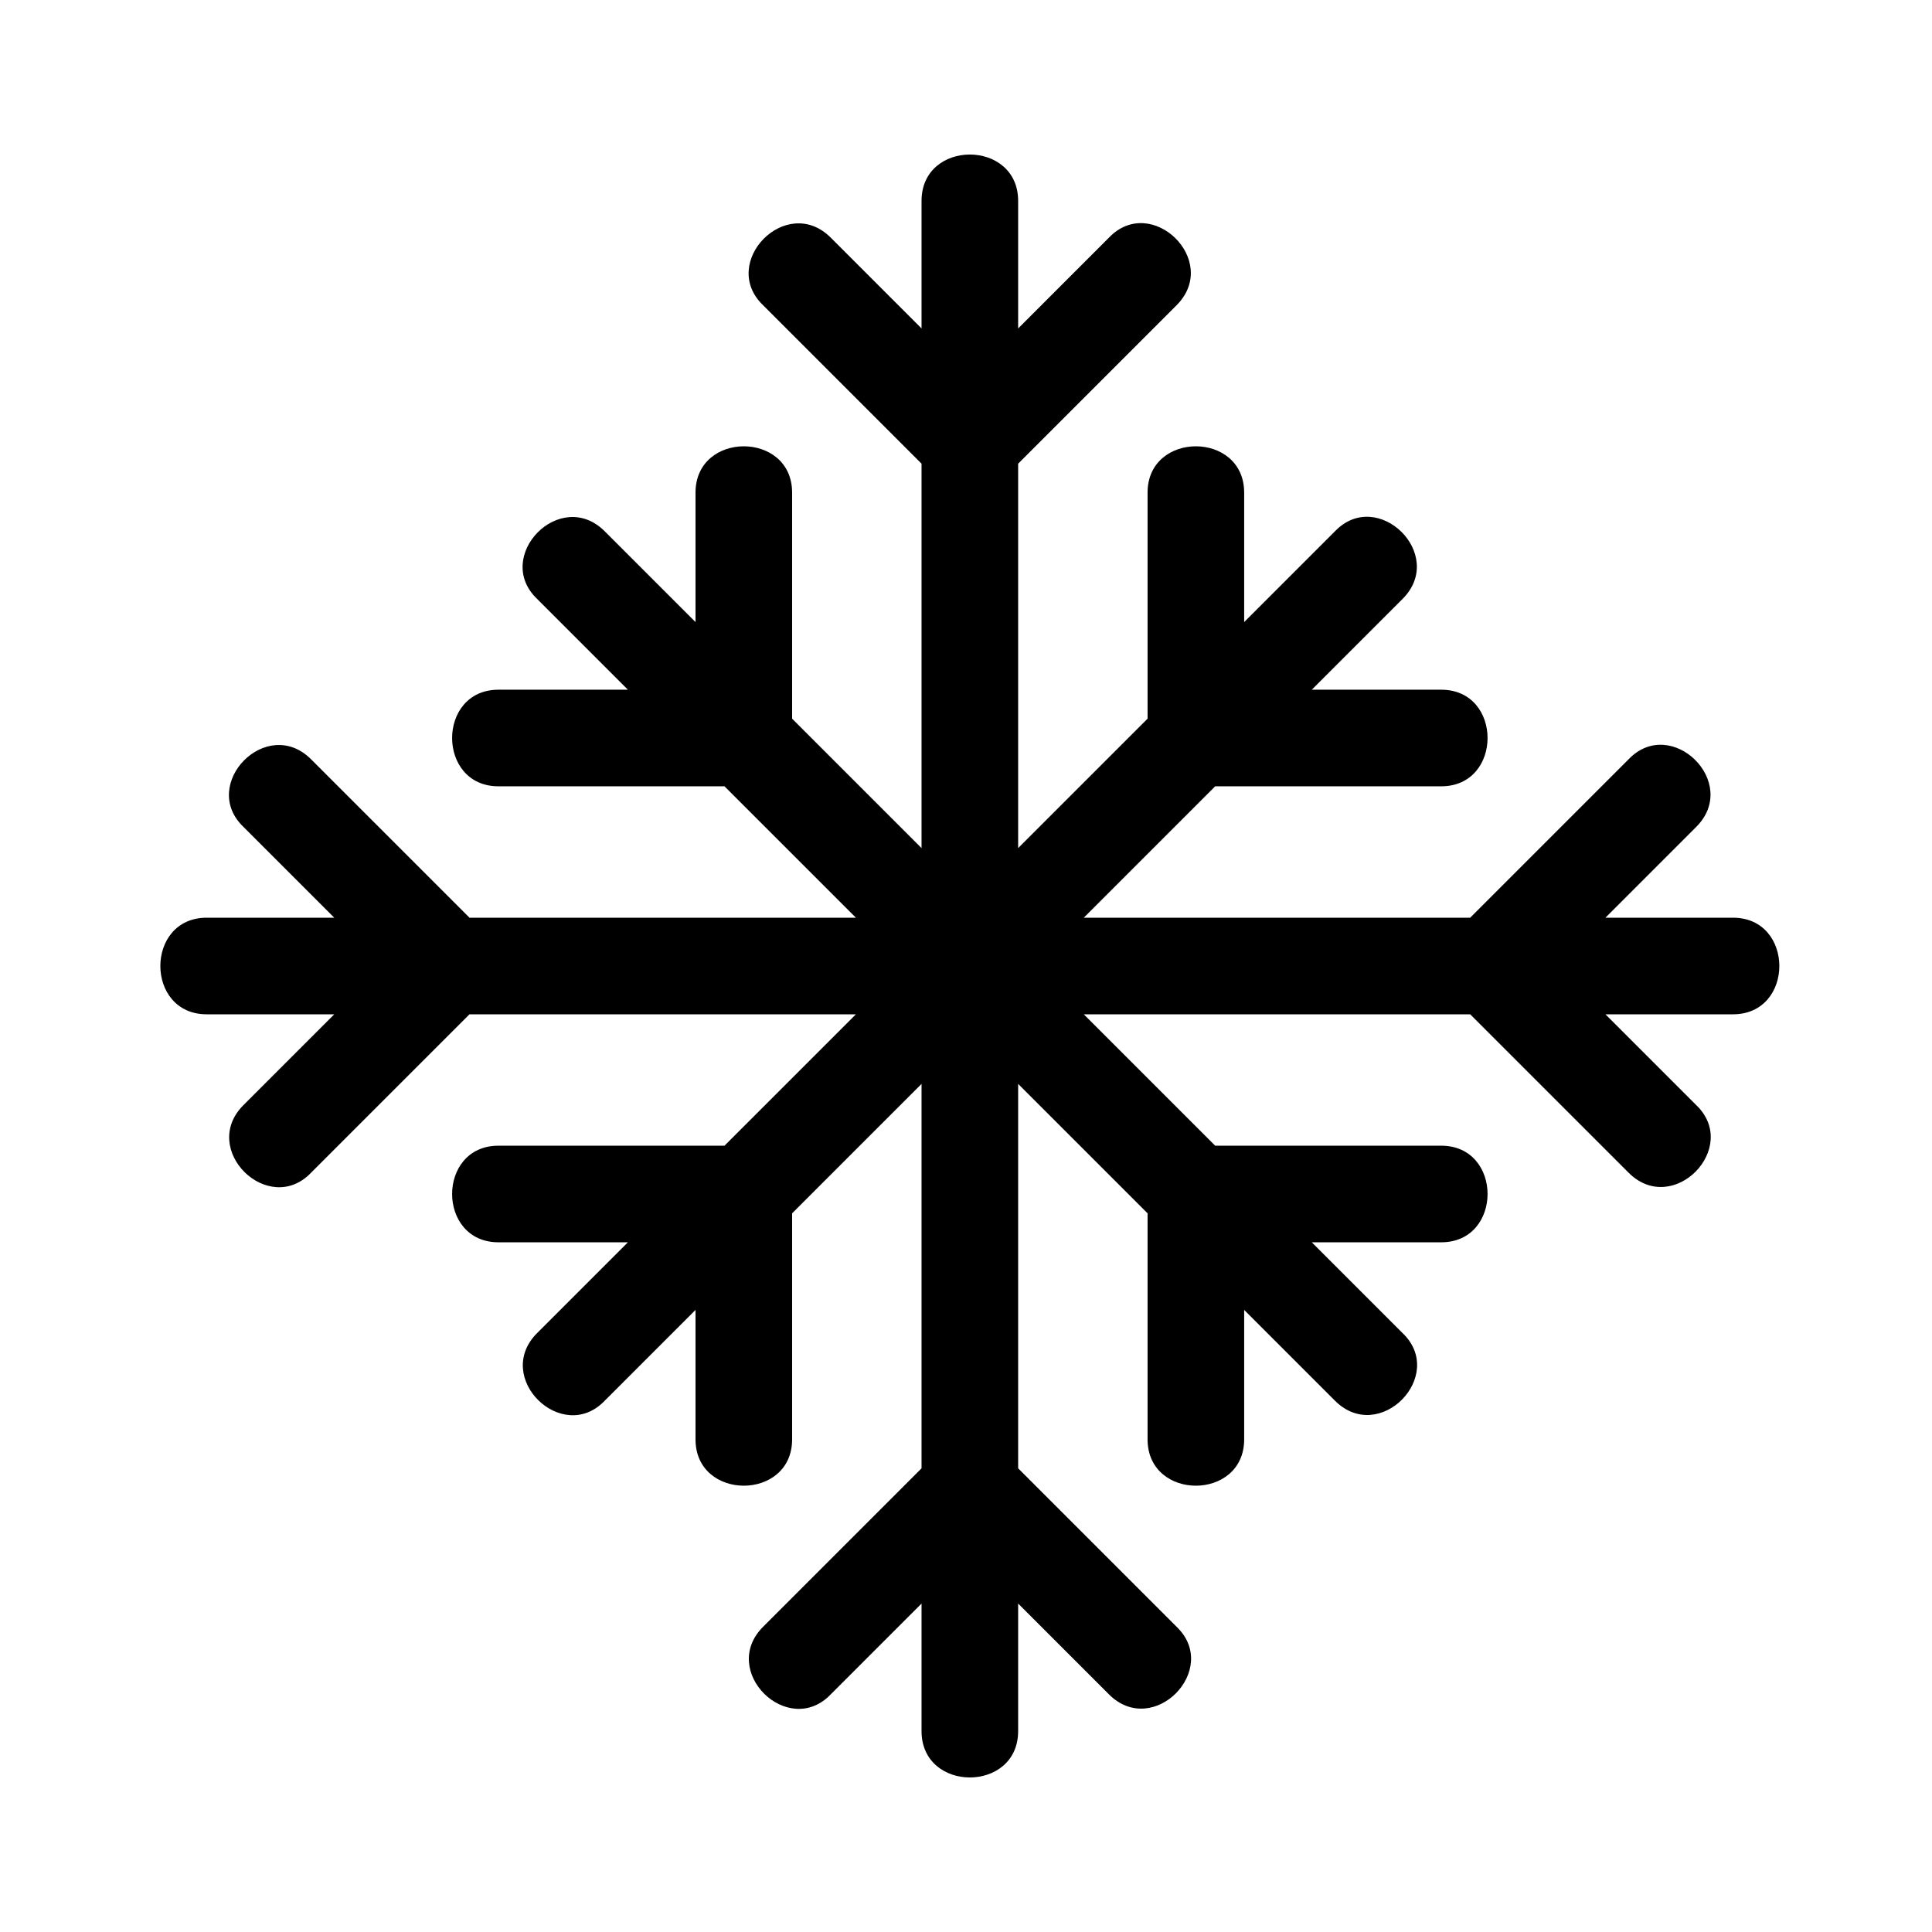 <?xml version="1.0" encoding="UTF-8"?>
<svg width="100px" height="100px" version="1.1" viewBox="0 0 100 100" xmlns="http://www.w3.org/2000/svg" aria-hidden="true"><defs><linearGradient class="cerosgradient" data-cerosgradient="true" id="CerosGradient_idddce436f7" gradientUnits="userSpaceOnUse" x1="50%" y1="100%" x2="50%" y2="0%"><stop offset="0%" stop-color="#d1d1d1"/><stop offset="100%" stop-color="#d1d1d1"/></linearGradient><linearGradient/></defs>
 <path d="m89.699 47.5h-6.602c1.602-1.602 3.102-3.102 4.699-4.699 2.301-2.301-1.301-5.801-3.5-3.5l-8.199 8.199h-20c2.301-2.301 4.5-4.5 6.801-6.801h11.699c3.199 0 3.199-5 0-5h-6.699c1.602-1.602 3.102-3.102 4.699-4.699 2.301-2.301-1.301-5.801-3.5-3.5-1.602 1.602-3.102 3.102-4.699 4.699v-6.699c0-3.199-5-3.199-5 0v11.699l-6.699 6.699v-19.898l8.199-8.199c2.301-2.301-1.301-5.801-3.5-3.5l-4.699 4.699v-6.602c0-3.199-5-3.199-5 0v6.602c-1.602-1.602-3.102-3.102-4.699-4.699-2.301-2.301-5.801 1.301-3.5 3.5l8.199 8.199v19.898l-6.699-6.699v-11.699c0-3.199-5-3.199-5 0v6.699c-1.602-1.602-3.102-3.102-4.699-4.699-2.301-2.301-5.801 1.301-3.5 3.5 1.602 1.602 3.102 3.102 4.699 4.699h-6.699c-3.199 0-3.199 5 0 5h11.699l6.801 6.801h-20l-8.199-8.199c-2.301-2.301-5.801 1.301-3.5 3.5l4.699 4.699h-6.602c-3.199 0-3.199 5 0 5h6.602l-4.699 4.699c-2.301 2.301 1.301 5.801 3.5 3.5l8.199-8.199h20l-6.801 6.801h-11.699c-3.199 0-3.199 5 0 5h6.699c-1.602 1.602-3.102 3.102-4.699 4.699-2.301 2.301 1.301 5.801 3.5 3.5 1.602-1.602 3.102-3.102 4.699-4.699v6.699c0 3.199 5 3.199 5 0v-11.699l6.699-6.699v19.898l-8.199 8.199c-2.301 2.301 1.301 5.801 3.5 3.5 1.602-1.602 3.102-3.102 4.699-4.699v6.602c0 3.199 5 3.199 5 0v-6.602l4.699 4.699c2.301 2.301 5.801-1.301 3.5-3.5l-8.199-8.199v-19.898l6.699 6.699v11.699c0 3.199 5 3.199 5 0v-6.699c1.602 1.602 3.102 3.102 4.699 4.699 2.301 2.301 5.801-1.301 3.5-3.5-1.602-1.602-3.102-3.102-4.699-4.699h6.699c3.199 0 3.199-5 0-5h-11.699c-2.301-2.301-4.5-4.5-6.801-6.801h20l8.199 8.199c2.301 2.301 5.801-1.301 3.5-3.5l-4.699-4.699h6.602c3.199 0 3.199-5 0-5z"/>
</svg>